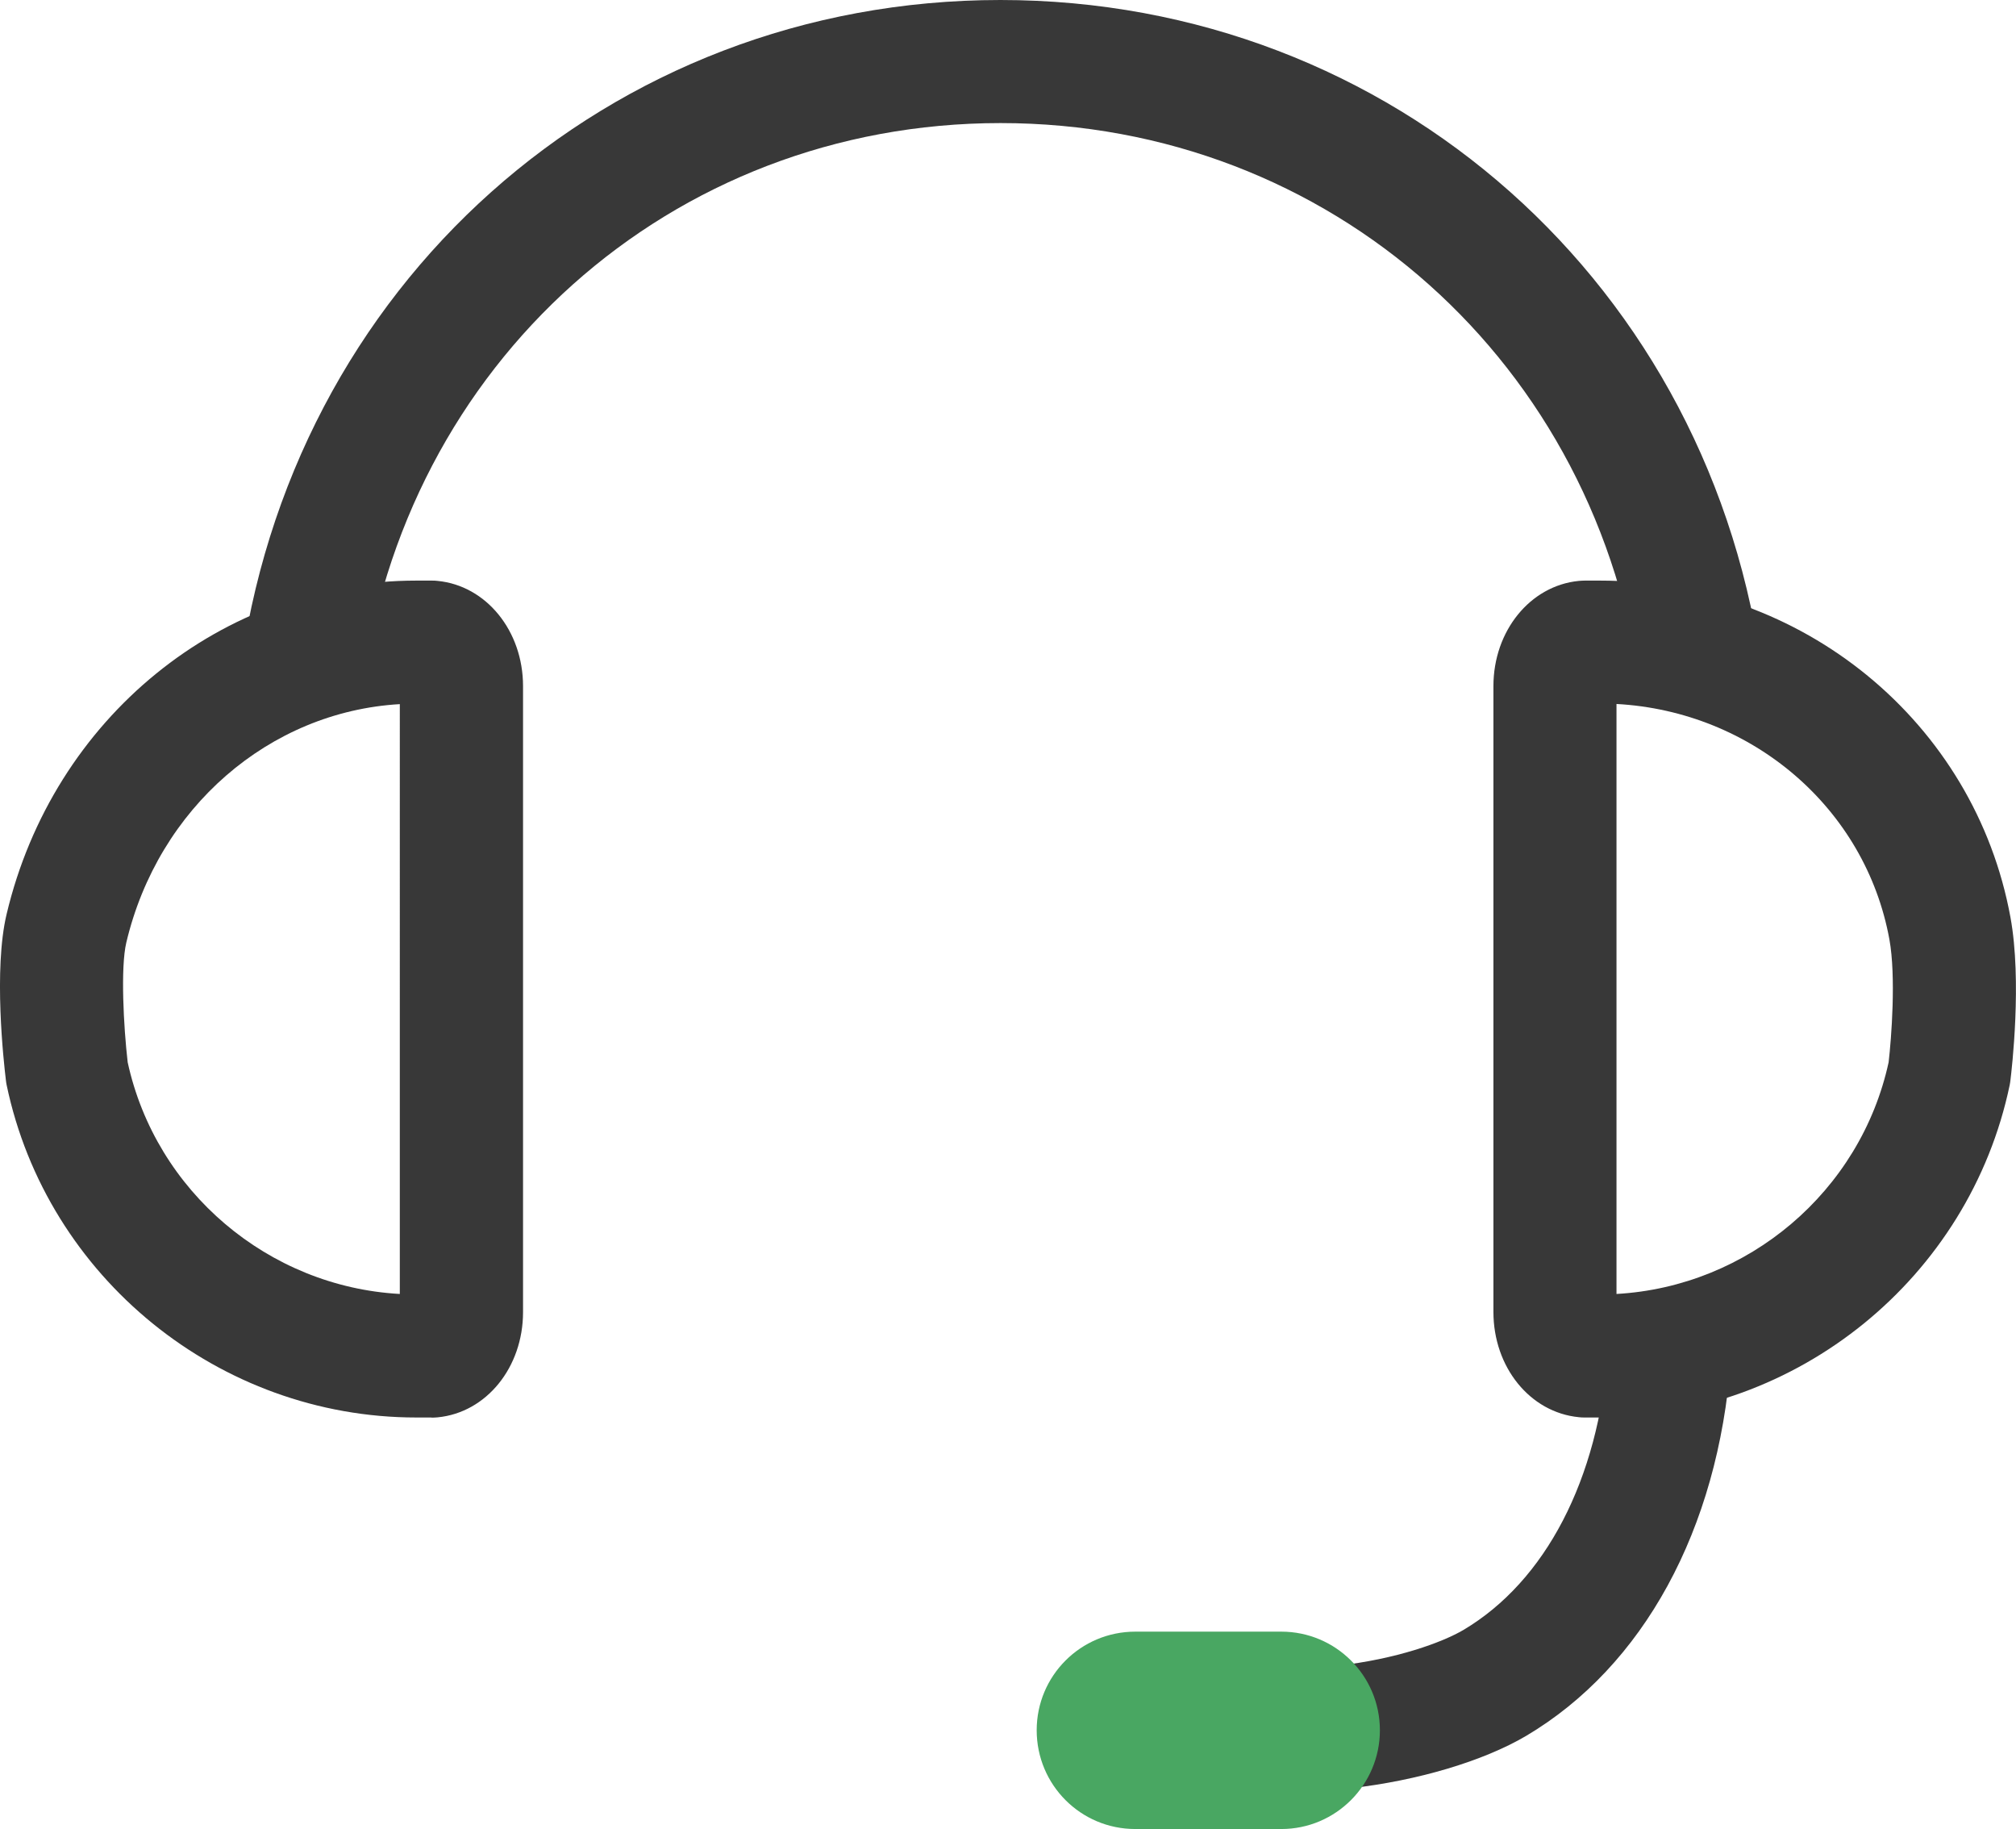 <?xml version="1.0" encoding="UTF-8"?>
<svg id="_레이어_2" data-name="레이어 2" xmlns="http://www.w3.org/2000/svg" viewBox="0 0 131.05 118.89">
  <defs>
    <style>
      .cls-1 {
        fill: #383838;
      }

      .cls-2 {
        fill: #49a762;
      }
    </style>
  </defs>
  <g id="_레이어_1-2" data-name="레이어 1">
    <g>
      <path class="cls-1" d="M87.78,116.23l-.88-7.95c3.89-.43,6.87-1.53,8.23-2.33,5.34-3.17,8.77-9.77,9.4-18.1l7.98,.6c-.83,10.98-5.68,19.87-13.31,24.39-2.79,1.64-7.05,2.91-11.42,3.4Z"/>
      <path class="cls-1" d="M106.68,45.13c-2.69-21.51-20.21-37.13-41.64-37.13S26.18,23.61,23.49,45.12l-7.94-.99C18.75,18.56,39.56,0,65.03,0s46.38,18.56,49.58,44.13l-7.94,.99Z"/>
      <path class="cls-1" d="M104.01,92.14h-.99c-.13,0-.26,0-.39-.02-3.17-.31-5.55-3.25-5.55-6.84V44.6c0-3.59,2.39-6.53,5.55-6.84,.13-.01,.26-.02,.39-.02h.99c13.14,0,24.36,9.21,26.68,21.89,.76,4.15,.08,9.92,0,10.57-.01,.11-.03,.22-.05,.33-2.62,12.53-13.81,21.62-26.63,21.62Zm1.07-46.37v38.34c8.54-.48,15.86-6.65,17.69-15.06,.18-1.55,.49-5.57,.05-7.99-1.56-8.54-8.93-14.82-17.74-15.3Z"/>
      <path class="cls-1" d="M28.06,92.14h-1c-12.81,0-24.01-9.09-26.63-21.62-.02-.11-.04-.22-.05-.33-.14-1.17-.81-7.17,.05-10.77,3.03-12.76,13.99-21.68,26.63-21.68h1c.13,0,.26,0,.39,.02,3.16,.31,5.55,3.25,5.55,6.84v40.69c0,3.59-2.38,6.53-5.55,6.84-.13,.01-.26,.02-.39,.02Zm-19.76-23.09c1.83,8.41,9.16,14.59,17.69,15.06V45.77c-8.47,.49-15.7,6.72-17.78,15.5-.38,1.61-.18,5.45,.09,7.78Z"/>
      <path class="cls-2" d="M89.7,112.47c0,3.54-2.87,6.42-6.41,6.42h-9.49c-3.55,0-6.41-2.87-6.41-6.42h0c0-3.54,2.86-6.41,6.41-6.41h9.49c3.54,0,6.41,2.87,6.41,6.41h0Z"/>
    </g>
  </g>
</svg>